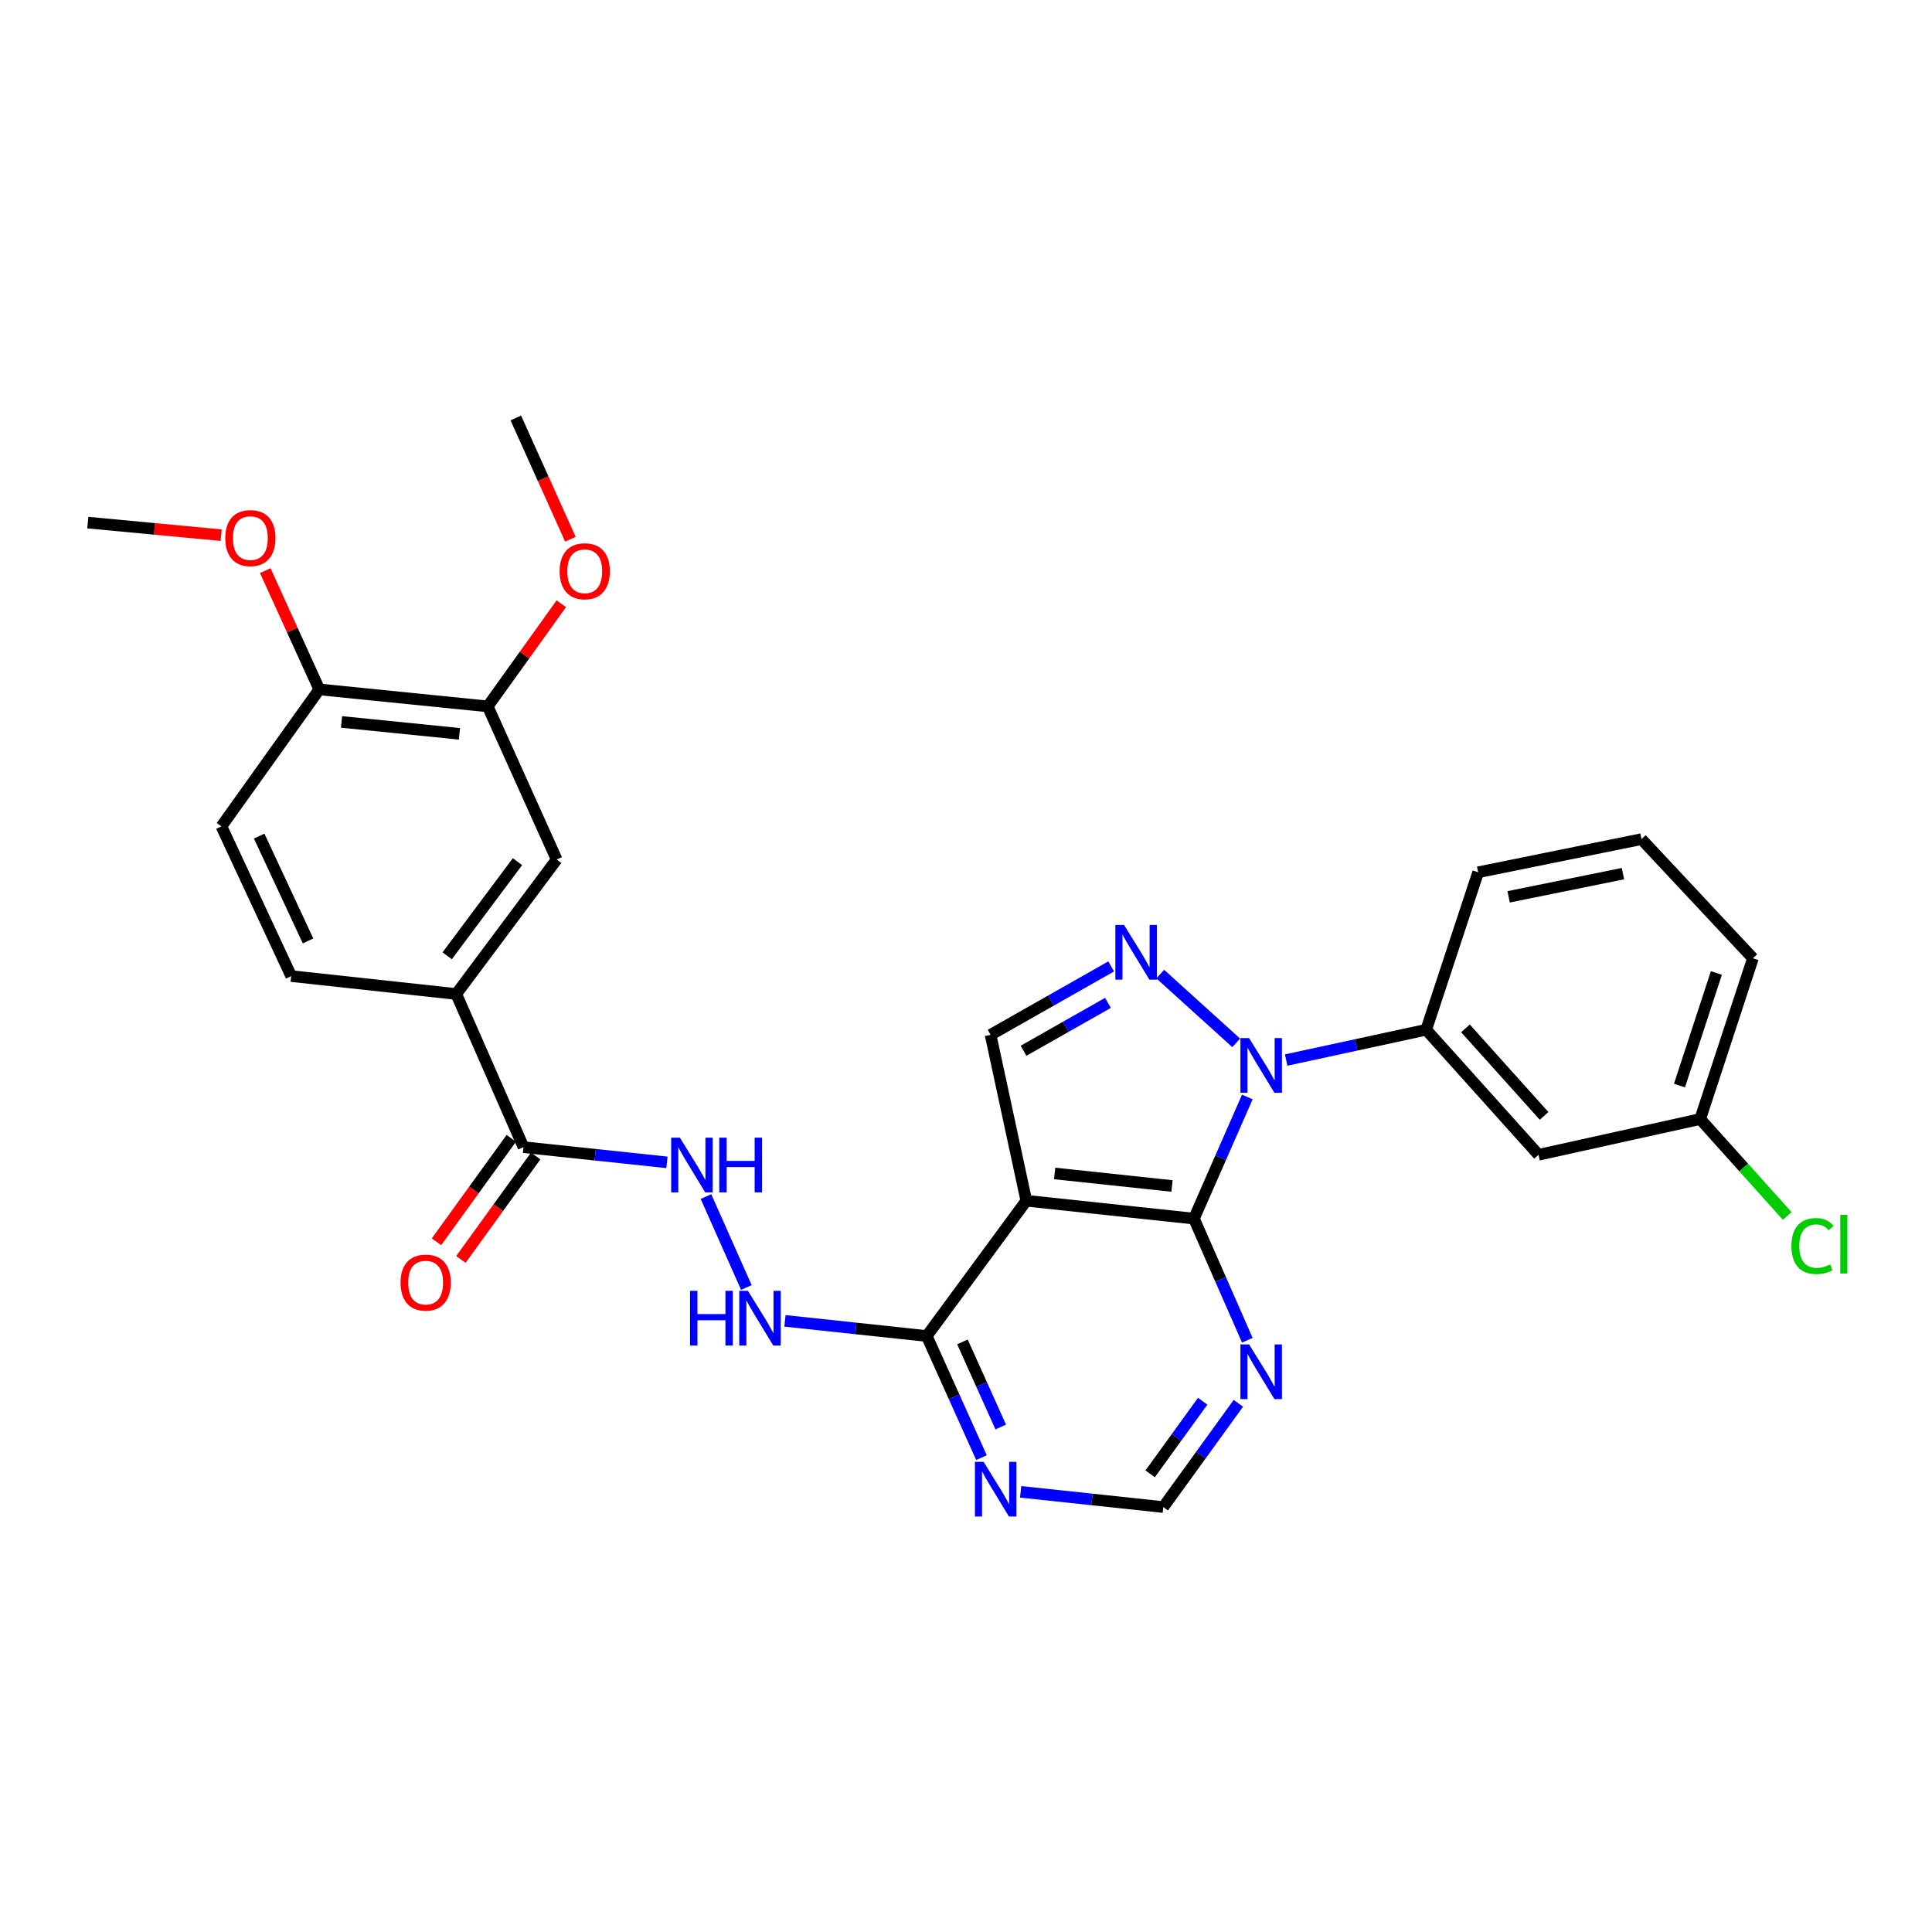 <?xml version='1.0' encoding='iso-8859-1'?>
<svg version='1.1' baseProfile='full'
              xmlns='http://www.w3.org/2000/svg'
                      xmlns:rdkit='http://www.rdkit.org/xml'
                      xmlns:xlink='http://www.w3.org/1999/xlink'
                  xml:space='preserve'
width='1000px' height='1000px' viewBox='0 0 1000 1000'>
<!-- END OF HEADER -->
<rect style='opacity:1.0;fill:#FFFFFF;stroke:none' width='1000' height='1000' x='0' y='0'> </rect>
<path class='bond-0' d='M 645.617,567.8 L 631.8,599.276' style='fill:none;fill-rule:evenodd;stroke:#0000FF;stroke-width:6px;stroke-linecap:butt;stroke-linejoin:miter;stroke-opacity:1' />
<path class='bond-0' d='M 631.8,599.276 L 617.983,630.753' style='fill:none;fill-rule:evenodd;stroke:#000000;stroke-width:6px;stroke-linecap:butt;stroke-linejoin:miter;stroke-opacity:1' />
<path class='bond-1' d='M 639.861,539.781 L 600.538,504.195' style='fill:none;fill-rule:evenodd;stroke:#0000FF;stroke-width:6px;stroke-linecap:butt;stroke-linejoin:miter;stroke-opacity:1' />
<path class='bond-5' d='M 665.708,548.679 L 701.955,540.838' style='fill:none;fill-rule:evenodd;stroke:#0000FF;stroke-width:6px;stroke-linecap:butt;stroke-linejoin:miter;stroke-opacity:1' />
<path class='bond-5' d='M 701.955,540.838 L 738.203,532.996' style='fill:none;fill-rule:evenodd;stroke:#000000;stroke-width:6px;stroke-linecap:butt;stroke-linejoin:miter;stroke-opacity:1' />
<path class='bond-2' d='M 617.983,630.753 L 531.22,621.5' style='fill:none;fill-rule:evenodd;stroke:#000000;stroke-width:6px;stroke-linecap:butt;stroke-linejoin:miter;stroke-opacity:1' />
<path class='bond-2' d='M 606.622,613.859 L 545.888,607.382' style='fill:none;fill-rule:evenodd;stroke:#000000;stroke-width:6px;stroke-linecap:butt;stroke-linejoin:miter;stroke-opacity:1' />
<path class='bond-6' d='M 617.983,630.753 L 631.8,662.229' style='fill:none;fill-rule:evenodd;stroke:#000000;stroke-width:6px;stroke-linecap:butt;stroke-linejoin:miter;stroke-opacity:1' />
<path class='bond-6' d='M 631.8,662.229 L 645.617,693.706' style='fill:none;fill-rule:evenodd;stroke:#0000FF;stroke-width:6px;stroke-linecap:butt;stroke-linejoin:miter;stroke-opacity:1' />
<path class='bond-3' d='M 575.146,500.214 L 543.935,517.918' style='fill:none;fill-rule:evenodd;stroke:#0000FF;stroke-width:6px;stroke-linecap:butt;stroke-linejoin:miter;stroke-opacity:1' />
<path class='bond-3' d='M 543.935,517.918 L 512.724,535.621' style='fill:none;fill-rule:evenodd;stroke:#000000;stroke-width:6px;stroke-linecap:butt;stroke-linejoin:miter;stroke-opacity:1' />
<path class='bond-3' d='M 573.477,519.089 L 551.629,531.482' style='fill:none;fill-rule:evenodd;stroke:#0000FF;stroke-width:6px;stroke-linecap:butt;stroke-linejoin:miter;stroke-opacity:1' />
<path class='bond-3' d='M 551.629,531.482 L 529.781,543.874' style='fill:none;fill-rule:evenodd;stroke:#000000;stroke-width:6px;stroke-linecap:butt;stroke-linejoin:miter;stroke-opacity:1' />
<path class='bond-4' d='M 531.22,621.5 L 479.691,691.525' style='fill:none;fill-rule:evenodd;stroke:#000000;stroke-width:6px;stroke-linecap:butt;stroke-linejoin:miter;stroke-opacity:1' />
<path class='bond-29' d='M 531.22,621.5 L 512.724,535.621' style='fill:none;fill-rule:evenodd;stroke:#000000;stroke-width:6px;stroke-linecap:butt;stroke-linejoin:miter;stroke-opacity:1' />
<path class='bond-11' d='M 479.691,691.525 L 442.99,687.598' style='fill:none;fill-rule:evenodd;stroke:#000000;stroke-width:6px;stroke-linecap:butt;stroke-linejoin:miter;stroke-opacity:1' />
<path class='bond-11' d='M 442.99,687.598 L 406.29,683.672' style='fill:none;fill-rule:evenodd;stroke:#0000FF;stroke-width:6px;stroke-linecap:butt;stroke-linejoin:miter;stroke-opacity:1' />
<path class='bond-31' d='M 479.691,691.525 L 493.85,722.993' style='fill:none;fill-rule:evenodd;stroke:#000000;stroke-width:6px;stroke-linecap:butt;stroke-linejoin:miter;stroke-opacity:1' />
<path class='bond-31' d='M 493.85,722.993 L 508.009,754.461' style='fill:none;fill-rule:evenodd;stroke:#0000FF;stroke-width:6px;stroke-linecap:butt;stroke-linejoin:miter;stroke-opacity:1' />
<path class='bond-31' d='M 498.16,694.567 L 508.071,716.595' style='fill:none;fill-rule:evenodd;stroke:#000000;stroke-width:6px;stroke-linecap:butt;stroke-linejoin:miter;stroke-opacity:1' />
<path class='bond-31' d='M 508.071,716.595 L 517.982,738.622' style='fill:none;fill-rule:evenodd;stroke:#0000FF;stroke-width:6px;stroke-linecap:butt;stroke-linejoin:miter;stroke-opacity:1' />
<path class='bond-13' d='M 738.203,532.996 L 796.342,597.72' style='fill:none;fill-rule:evenodd;stroke:#000000;stroke-width:6px;stroke-linecap:butt;stroke-linejoin:miter;stroke-opacity:1' />
<path class='bond-13' d='M 758.524,532.284 L 799.222,577.591' style='fill:none;fill-rule:evenodd;stroke:#000000;stroke-width:6px;stroke-linecap:butt;stroke-linejoin:miter;stroke-opacity:1' />
<path class='bond-24' d='M 738.203,532.996 L 765.085,451.493' style='fill:none;fill-rule:evenodd;stroke:#000000;stroke-width:6px;stroke-linecap:butt;stroke-linejoin:miter;stroke-opacity:1' />
<path class='bond-15' d='M 640.975,726.351 L 621.548,753.203' style='fill:none;fill-rule:evenodd;stroke:#0000FF;stroke-width:6px;stroke-linecap:butt;stroke-linejoin:miter;stroke-opacity:1' />
<path class='bond-15' d='M 621.548,753.203 L 602.12,780.055' style='fill:none;fill-rule:evenodd;stroke:#000000;stroke-width:6px;stroke-linecap:butt;stroke-linejoin:miter;stroke-opacity:1' />
<path class='bond-15' d='M 622.513,725.266 L 608.914,744.062' style='fill:none;fill-rule:evenodd;stroke:#0000FF;stroke-width:6px;stroke-linecap:butt;stroke-linejoin:miter;stroke-opacity:1' />
<path class='bond-15' d='M 608.914,744.062 L 595.315,762.859' style='fill:none;fill-rule:evenodd;stroke:#000000;stroke-width:6px;stroke-linecap:butt;stroke-linejoin:miter;stroke-opacity:1' />
<path class='bond-7' d='M 270.959,593.761 L 308.087,597.697' style='fill:none;fill-rule:evenodd;stroke:#000000;stroke-width:6px;stroke-linecap:butt;stroke-linejoin:miter;stroke-opacity:1' />
<path class='bond-7' d='M 308.087,597.697 L 345.214,601.633' style='fill:none;fill-rule:evenodd;stroke:#0000FF;stroke-width:6px;stroke-linecap:butt;stroke-linejoin:miter;stroke-opacity:1' />
<path class='bond-9' d='M 270.959,593.761 L 236.159,514.492' style='fill:none;fill-rule:evenodd;stroke:#000000;stroke-width:6px;stroke-linecap:butt;stroke-linejoin:miter;stroke-opacity:1' />
<path class='bond-17' d='M 264.641,589.192 L 245.277,615.968' style='fill:none;fill-rule:evenodd;stroke:#000000;stroke-width:6px;stroke-linecap:butt;stroke-linejoin:miter;stroke-opacity:1' />
<path class='bond-17' d='M 245.277,615.968 L 225.914,642.745' style='fill:none;fill-rule:evenodd;stroke:#FF0000;stroke-width:6px;stroke-linecap:butt;stroke-linejoin:miter;stroke-opacity:1' />
<path class='bond-17' d='M 277.277,598.329 L 257.913,625.106' style='fill:none;fill-rule:evenodd;stroke:#000000;stroke-width:6px;stroke-linecap:butt;stroke-linejoin:miter;stroke-opacity:1' />
<path class='bond-17' d='M 257.913,625.106 L 238.55,651.882' style='fill:none;fill-rule:evenodd;stroke:#FF0000;stroke-width:6px;stroke-linecap:butt;stroke-linejoin:miter;stroke-opacity:1' />
<path class='bond-8' d='M 528.279,772.173 L 565.2,776.114' style='fill:none;fill-rule:evenodd;stroke:#0000FF;stroke-width:6px;stroke-linecap:butt;stroke-linejoin:miter;stroke-opacity:1' />
<path class='bond-8' d='M 565.2,776.114 L 602.12,780.055' style='fill:none;fill-rule:evenodd;stroke:#000000;stroke-width:6px;stroke-linecap:butt;stroke-linejoin:miter;stroke-opacity:1' />
<path class='bond-12' d='M 236.159,514.492 L 288.13,444.883' style='fill:none;fill-rule:evenodd;stroke:#000000;stroke-width:6px;stroke-linecap:butt;stroke-linejoin:miter;stroke-opacity:1' />
<path class='bond-12' d='M 231.459,494.721 L 267.839,445.995' style='fill:none;fill-rule:evenodd;stroke:#000000;stroke-width:6px;stroke-linecap:butt;stroke-linejoin:miter;stroke-opacity:1' />
<path class='bond-18' d='M 236.159,514.492 L 150.722,505.222' style='fill:none;fill-rule:evenodd;stroke:#000000;stroke-width:6px;stroke-linecap:butt;stroke-linejoin:miter;stroke-opacity:1' />
<path class='bond-10' d='M 365.402,619.333 L 386.322,666.408' style='fill:none;fill-rule:evenodd;stroke:#0000FF;stroke-width:6px;stroke-linecap:butt;stroke-linejoin:miter;stroke-opacity:1' />
<path class='bond-14' d='M 288.13,444.883 L 252.446,365.631' style='fill:none;fill-rule:evenodd;stroke:#000000;stroke-width:6px;stroke-linecap:butt;stroke-linejoin:miter;stroke-opacity:1' />
<path class='bond-20' d='M 796.342,597.72 L 880.02,579.224' style='fill:none;fill-rule:evenodd;stroke:#000000;stroke-width:6px;stroke-linecap:butt;stroke-linejoin:miter;stroke-opacity:1' />
<path class='bond-21' d='M 252.446,365.631 L 271.488,339.071' style='fill:none;fill-rule:evenodd;stroke:#000000;stroke-width:6px;stroke-linecap:butt;stroke-linejoin:miter;stroke-opacity:1' />
<path class='bond-21' d='M 271.488,339.071 L 290.531,312.512' style='fill:none;fill-rule:evenodd;stroke:#FF0000;stroke-width:6px;stroke-linecap:butt;stroke-linejoin:miter;stroke-opacity:1' />
<path class='bond-32' d='M 252.446,365.631 L 165.267,356.829' style='fill:none;fill-rule:evenodd;stroke:#000000;stroke-width:6px;stroke-linecap:butt;stroke-linejoin:miter;stroke-opacity:1' />
<path class='bond-32' d='M 237.802,379.826 L 176.778,373.665' style='fill:none;fill-rule:evenodd;stroke:#000000;stroke-width:6px;stroke-linecap:butt;stroke-linejoin:miter;stroke-opacity:1' />
<path class='bond-16' d='M 165.267,356.829 L 114.605,427.729' style='fill:none;fill-rule:evenodd;stroke:#000000;stroke-width:6px;stroke-linecap:butt;stroke-linejoin:miter;stroke-opacity:1' />
<path class='bond-23' d='M 165.267,356.829 L 151.278,326.089' style='fill:none;fill-rule:evenodd;stroke:#000000;stroke-width:6px;stroke-linecap:butt;stroke-linejoin:miter;stroke-opacity:1' />
<path class='bond-23' d='M 151.278,326.089 L 137.289,295.349' style='fill:none;fill-rule:evenodd;stroke:#FF0000;stroke-width:6px;stroke-linecap:butt;stroke-linejoin:miter;stroke-opacity:1' />
<path class='bond-19' d='M 150.722,505.222 L 114.605,427.729' style='fill:none;fill-rule:evenodd;stroke:#000000;stroke-width:6px;stroke-linecap:butt;stroke-linejoin:miter;stroke-opacity:1' />
<path class='bond-19' d='M 159.438,487.011 L 134.156,432.766' style='fill:none;fill-rule:evenodd;stroke:#000000;stroke-width:6px;stroke-linecap:butt;stroke-linejoin:miter;stroke-opacity:1' />
<path class='bond-22' d='M 880.02,579.224 L 902.538,604.305' style='fill:none;fill-rule:evenodd;stroke:#000000;stroke-width:6px;stroke-linecap:butt;stroke-linejoin:miter;stroke-opacity:1' />
<path class='bond-22' d='M 902.538,604.305 L 925.055,629.386' style='fill:none;fill-rule:evenodd;stroke:#00CC00;stroke-width:6px;stroke-linecap:butt;stroke-linejoin:miter;stroke-opacity:1' />
<path class='bond-30' d='M 880.02,579.224 L 907.31,495.996' style='fill:none;fill-rule:evenodd;stroke:#000000;stroke-width:6px;stroke-linecap:butt;stroke-linejoin:miter;stroke-opacity:1' />
<path class='bond-30' d='M 869.296,561.881 L 888.398,503.621' style='fill:none;fill-rule:evenodd;stroke:#000000;stroke-width:6px;stroke-linecap:butt;stroke-linejoin:miter;stroke-opacity:1' />
<path class='bond-27' d='M 295.236,279.105 L 281.114,247.721' style='fill:none;fill-rule:evenodd;stroke:#FF0000;stroke-width:6px;stroke-linecap:butt;stroke-linejoin:miter;stroke-opacity:1' />
<path class='bond-27' d='M 281.114,247.721 L 266.991,216.337' style='fill:none;fill-rule:evenodd;stroke:#000000;stroke-width:6px;stroke-linecap:butt;stroke-linejoin:miter;stroke-opacity:1' />
<path class='bond-28' d='M 114.479,277.01 L 79.967,273.755' style='fill:none;fill-rule:evenodd;stroke:#FF0000;stroke-width:6px;stroke-linecap:butt;stroke-linejoin:miter;stroke-opacity:1' />
<path class='bond-28' d='M 79.967,273.755 L 45.455,270.5' style='fill:none;fill-rule:evenodd;stroke:#000000;stroke-width:6px;stroke-linecap:butt;stroke-linejoin:miter;stroke-opacity:1' />
<path class='bond-25' d='M 765.085,451.493 L 849.621,434.339' style='fill:none;fill-rule:evenodd;stroke:#000000;stroke-width:6px;stroke-linecap:butt;stroke-linejoin:miter;stroke-opacity:1' />
<path class='bond-25' d='M 780.866,464.202 L 840.041,452.195' style='fill:none;fill-rule:evenodd;stroke:#000000;stroke-width:6px;stroke-linecap:butt;stroke-linejoin:miter;stroke-opacity:1' />
<path class='bond-26' d='M 849.621,434.339 L 907.31,495.996' style='fill:none;fill-rule:evenodd;stroke:#000000;stroke-width:6px;stroke-linecap:butt;stroke-linejoin:miter;stroke-opacity:1' />
<path  class='atom-0' d='M 646.523 537.315
L 655.803 552.315
Q 656.723 553.795, 658.203 556.475
Q 659.683 559.155, 659.763 559.315
L 659.763 537.315
L 663.523 537.315
L 663.523 565.635
L 659.643 565.635
L 649.683 549.235
Q 648.523 547.315, 647.283 545.115
Q 646.083 542.915, 645.723 542.235
L 645.723 565.635
L 642.043 565.635
L 642.043 537.315
L 646.523 537.315
' fill='#0000FF'/>
<path  class='atom-2' d='M 581.791 478.734
L 591.071 493.734
Q 591.991 495.214, 593.471 497.894
Q 594.951 500.574, 595.031 500.734
L 595.031 478.734
L 598.791 478.734
L 598.791 507.054
L 594.911 507.054
L 584.951 490.654
Q 583.791 488.734, 582.551 486.534
Q 581.351 484.334, 580.991 483.654
L 580.991 507.054
L 577.311 507.054
L 577.311 478.734
L 581.791 478.734
' fill='#0000FF'/>
<path  class='atom-7' d='M 646.523 695.87
L 655.803 710.87
Q 656.723 712.35, 658.203 715.03
Q 659.683 717.71, 659.763 717.87
L 659.763 695.87
L 663.523 695.87
L 663.523 724.19
L 659.643 724.19
L 649.683 707.79
Q 648.523 705.87, 647.283 703.67
Q 646.083 701.47, 645.723 700.79
L 645.723 724.19
L 642.043 724.19
L 642.043 695.87
L 646.523 695.87
' fill='#0000FF'/>
<path  class='atom-9' d='M 509.098 756.634
L 518.378 771.634
Q 519.298 773.114, 520.778 775.794
Q 522.258 778.474, 522.338 778.634
L 522.338 756.634
L 526.098 756.634
L 526.098 784.954
L 522.218 784.954
L 512.258 768.554
Q 511.098 766.634, 509.858 764.434
Q 508.658 762.234, 508.298 761.554
L 508.298 784.954
L 504.618 784.954
L 504.618 756.634
L 509.098 756.634
' fill='#0000FF'/>
<path  class='atom-11' d='M 351.886 588.844
L 361.166 603.844
Q 362.086 605.324, 363.566 608.004
Q 365.046 610.684, 365.126 610.844
L 365.126 588.844
L 368.886 588.844
L 368.886 617.164
L 365.006 617.164
L 355.046 600.764
Q 353.886 598.844, 352.646 596.644
Q 351.446 594.444, 351.086 593.764
L 351.086 617.164
L 347.406 617.164
L 347.406 588.844
L 351.886 588.844
' fill='#0000FF'/>
<path  class='atom-11' d='M 372.286 588.844
L 376.126 588.844
L 376.126 600.884
L 390.606 600.884
L 390.606 588.844
L 394.446 588.844
L 394.446 617.164
L 390.606 617.164
L 390.606 604.084
L 376.126 604.084
L 376.126 617.164
L 372.286 617.164
L 372.286 588.844
' fill='#0000FF'/>
<path  class='atom-12' d='M 357.159 668.13
L 360.999 668.13
L 360.999 680.17
L 375.479 680.17
L 375.479 668.13
L 379.319 668.13
L 379.319 696.45
L 375.479 696.45
L 375.479 683.37
L 360.999 683.37
L 360.999 696.45
L 357.159 696.45
L 357.159 668.13
' fill='#0000FF'/>
<path  class='atom-12' d='M 387.119 668.13
L 396.399 683.13
Q 397.319 684.61, 398.799 687.29
Q 400.279 689.97, 400.359 690.13
L 400.359 668.13
L 404.119 668.13
L 404.119 696.45
L 400.239 696.45
L 390.279 680.05
Q 389.119 678.13, 387.879 675.93
Q 386.679 673.73, 386.319 673.05
L 386.319 696.45
L 382.639 696.45
L 382.639 668.13
L 387.119 668.13
' fill='#0000FF'/>
<path  class='atom-18' d='M 207.314 663.874
Q 207.314 657.074, 210.674 653.274
Q 214.034 649.474, 220.314 649.474
Q 226.594 649.474, 229.954 653.274
Q 233.314 657.074, 233.314 663.874
Q 233.314 670.754, 229.914 674.674
Q 226.514 678.554, 220.314 678.554
Q 214.074 678.554, 210.674 674.674
Q 207.314 670.794, 207.314 663.874
M 220.314 675.354
Q 224.634 675.354, 226.954 672.474
Q 229.314 669.554, 229.314 663.874
Q 229.314 658.314, 226.954 655.514
Q 224.634 652.674, 220.314 652.674
Q 215.994 652.674, 213.634 655.474
Q 211.314 658.274, 211.314 663.874
Q 211.314 669.594, 213.634 672.474
Q 215.994 675.354, 220.314 675.354
' fill='#FF0000'/>
<path  class='atom-22' d='M 289.658 295.677
Q 289.658 288.877, 293.018 285.077
Q 296.378 281.277, 302.658 281.277
Q 308.938 281.277, 312.298 285.077
Q 315.658 288.877, 315.658 295.677
Q 315.658 302.557, 312.258 306.477
Q 308.858 310.357, 302.658 310.357
Q 296.418 310.357, 293.018 306.477
Q 289.658 302.597, 289.658 295.677
M 302.658 307.157
Q 306.978 307.157, 309.298 304.277
Q 311.658 301.357, 311.658 295.677
Q 311.658 290.117, 309.298 287.317
Q 306.978 284.477, 302.658 284.477
Q 298.338 284.477, 295.978 287.277
Q 293.658 290.077, 293.658 295.677
Q 293.658 301.397, 295.978 304.277
Q 298.338 307.157, 302.658 307.157
' fill='#FF0000'/>
<path  class='atom-23' d='M 927.231 644.953
Q 927.231 637.913, 930.511 634.233
Q 933.831 630.513, 940.111 630.513
Q 945.951 630.513, 949.071 634.633
L 946.431 636.793
Q 944.151 633.793, 940.111 633.793
Q 935.831 633.793, 933.551 636.673
Q 931.311 639.513, 931.311 644.953
Q 931.311 650.553, 933.631 653.433
Q 935.991 656.313, 940.551 656.313
Q 943.671 656.313, 947.311 654.433
L 948.431 657.433
Q 946.951 658.393, 944.711 658.953
Q 942.471 659.513, 939.991 659.513
Q 933.831 659.513, 930.511 655.753
Q 927.231 651.993, 927.231 644.953
' fill='#00CC00'/>
<path  class='atom-23' d='M 952.511 628.793
L 956.191 628.793
L 956.191 659.153
L 952.511 659.153
L 952.511 628.793
' fill='#00CC00'/>
<path  class='atom-24' d='M 116.592 278.515
Q 116.592 271.715, 119.952 267.915
Q 123.312 264.115, 129.592 264.115
Q 135.872 264.115, 139.232 267.915
Q 142.592 271.715, 142.592 278.515
Q 142.592 285.395, 139.192 289.315
Q 135.792 293.195, 129.592 293.195
Q 123.352 293.195, 119.952 289.315
Q 116.592 285.435, 116.592 278.515
M 129.592 289.995
Q 133.912 289.995, 136.232 287.115
Q 138.592 284.195, 138.592 278.515
Q 138.592 272.955, 136.232 270.155
Q 133.912 267.315, 129.592 267.315
Q 125.272 267.315, 122.912 270.115
Q 120.592 272.915, 120.592 278.515
Q 120.592 284.235, 122.912 287.115
Q 125.272 289.995, 129.592 289.995
' fill='#FF0000'/>
</svg>
